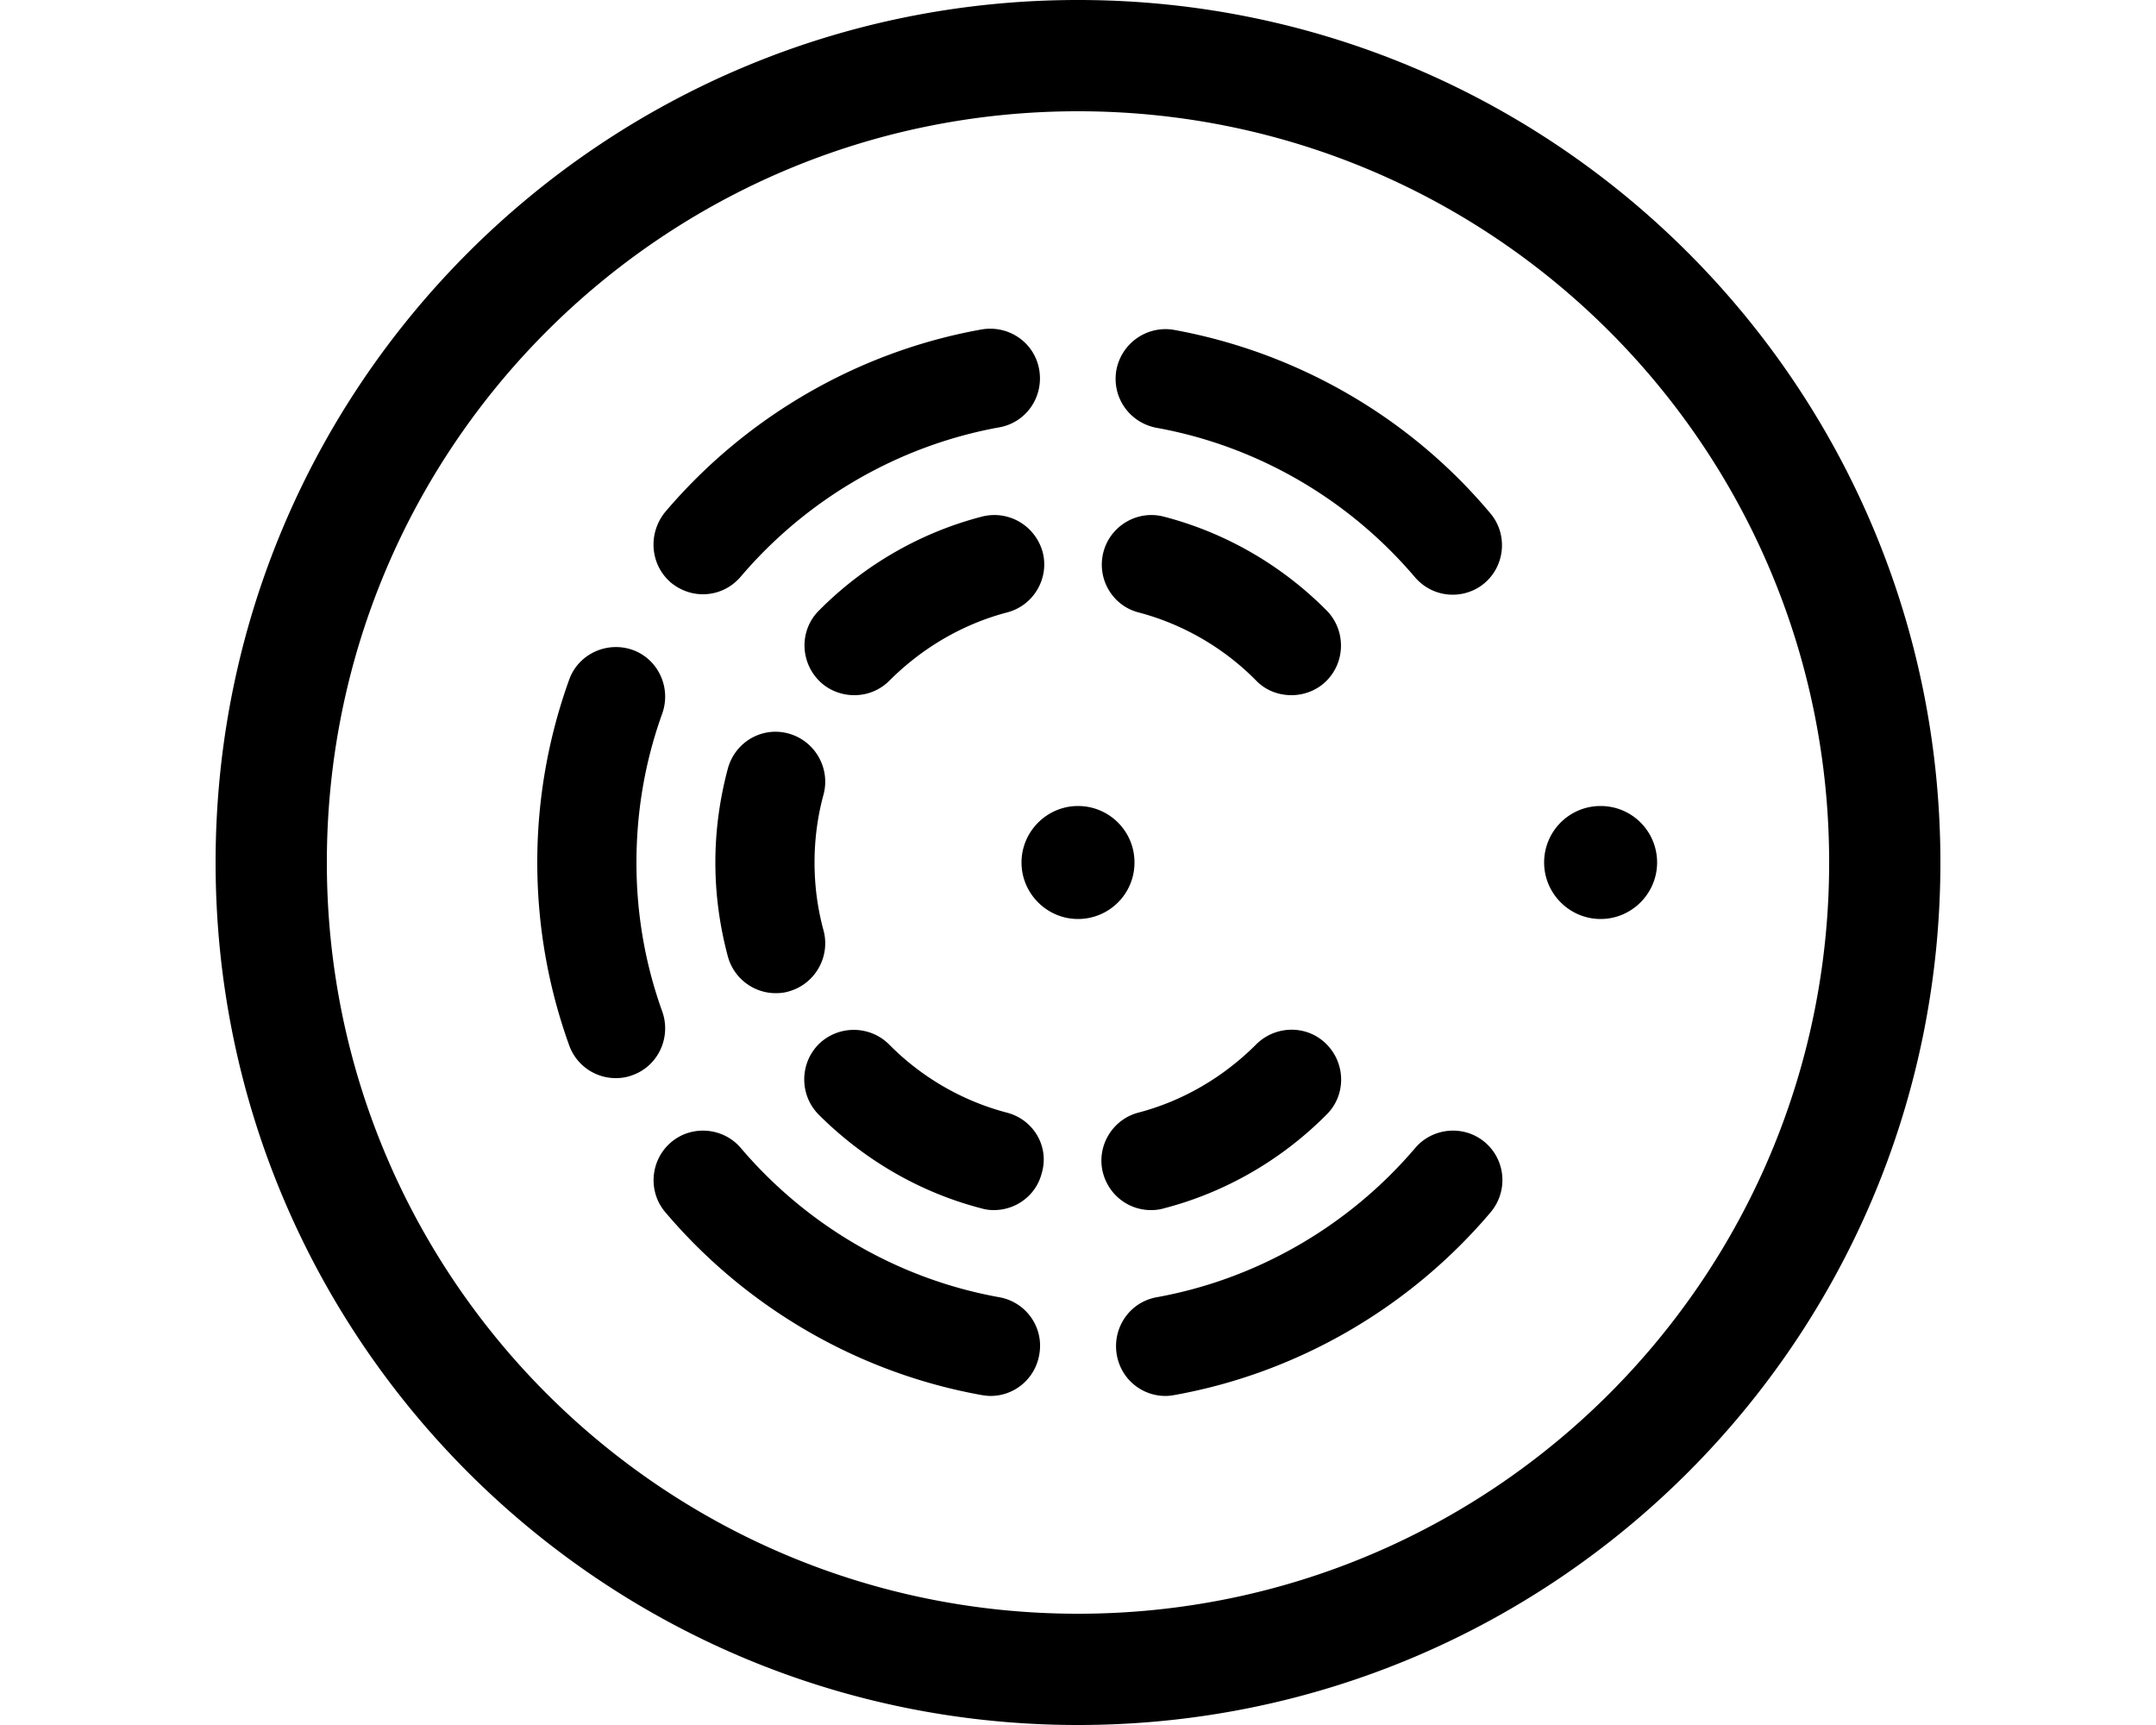 <svg xmlns="http://www.w3.org/2000/svg" viewBox="0 0 640 512"><path d="M336.768 256c0-9.344-7.552-16.768-16.768-16.768s-16.768 7.552-16.768 16.768 7.552 16.768 16.768 16.768 16.768-7.424 16.768-16.768zm138.368-16.768c-9.344 0-16.768 7.552-16.768 16.768s7.552 16.768 16.768 16.768 16.768-7.552 16.768-16.768-7.424-16.768-16.768-16.768zM320 0C178.56 0 64 114.56 64 256s114.56 256 256 256 256-114.56 256-256S461.44 0 320 0zm0 478.976c-123.136 0-222.976-99.712-222.976-222.976 0-123.136 99.712-222.976 222.976-222.976 123.136 0 222.976 99.712 222.976 222.976 0 123.136-99.712 222.976-222.976 222.976zM199.168 172.928c2.816 2.304 6.144 3.456 9.472 3.456 4.224 0 8.32-1.792 11.264-5.248 19.712-23.168 46.976-38.912 76.672-44.288 8.064-1.408 13.312-9.088 11.904-17.152-1.408-8.064-9.088-13.312-17.152-11.904-36.48 6.528-69.888 25.856-93.952 54.272-5.12 6.4-4.352 15.616 1.792 20.864zM348.544 97.92c-7.936-1.408-15.616 3.84-17.152 11.904-1.408 8.064 3.84 15.616 11.904 17.152 29.824 5.376 56.96 21.12 76.672 44.288 2.944 3.456 7.04 5.248 11.264 5.248 3.328 0 6.784-1.152 9.472-3.456 6.144-5.248 6.912-14.592 1.664-20.736-23.936-28.544-57.344-47.744-93.824-54.4zm92.288 241.152c-6.144-5.248-15.488-4.48-20.736 1.664-19.712 23.168-46.976 38.912-76.672 44.288-8.064 1.408-13.312 9.088-11.904 17.152 1.28 7.168 7.424 12.16 14.464 12.16.896 0 1.792-.128 2.56-.256 36.48-6.528 69.888-25.856 93.952-54.272 5.248-6.272 4.48-15.488-1.664-20.736zm-244.224-38.784c-5.12-14.208-7.68-29.056-7.68-44.288 0-15.232 2.56-30.08 7.68-44.288 2.688-7.68-1.28-16.128-8.832-18.816-7.68-2.688-16.128 1.28-18.816 8.832A159.856 159.856 0 00159.488 256c0 18.56 3.2 36.864 9.472 54.272A14.693 14.693 0 00182.784 320c1.664 0 3.328-.256 4.992-.896 7.552-2.688 11.52-11.136 8.832-18.816zm99.968 84.736c-29.824-5.376-56.96-21.12-76.672-44.288-5.248-6.144-14.592-6.912-20.736-1.664s-6.912 14.592-1.664 20.736c24.064 28.416 57.472 47.744 93.952 54.272.896.128 1.792.256 2.56.256 7.04 0 13.184-4.992 14.464-12.16 1.536-8.064-3.84-15.744-11.904-17.152zM337.92 181.76c13.184 3.456 25.344 10.496 34.944 20.224 2.816 2.944 6.656 4.352 10.496 4.352 3.712 0 7.552-1.408 10.368-4.224 5.76-5.76 5.76-15.104.128-20.864-13.312-13.44-30.08-23.168-48.384-27.904-7.808-2.048-15.872 2.688-17.92 10.496s2.56 15.872 10.368 17.92zm-46.464-28.416c-18.304 4.736-35.072 14.464-48.384 27.904-5.76 5.76-5.632 15.104.128 20.864 2.816 2.816 6.656 4.224 10.368 4.224 3.84 0 7.552-1.408 10.496-4.352 9.728-9.728 21.76-16.768 34.944-20.224 7.808-2.048 12.544-10.112 10.496-17.92-2.176-7.808-10.112-12.544-18.048-10.496zm-57.344 64.384c-7.808-2.176-15.872 2.432-18.048 10.368-2.432 9.088-3.712 18.432-3.712 27.904 0 9.472 1.28 18.816 3.712 27.904 1.792 6.528 7.68 10.88 14.208 10.88 1.28 0 2.56-.128 3.84-.512 7.808-2.176 12.416-10.24 10.368-18.048-1.792-6.528-2.688-13.312-2.688-20.224s.896-13.696 2.688-20.224c2.048-7.808-2.56-15.872-10.368-18.048zm111.36 140.928c18.304-4.736 35.072-14.464 48.384-27.904 5.76-5.76 5.632-15.104-.128-20.864-5.76-5.76-15.104-5.632-20.864.128-9.728 9.728-21.76 16.768-34.944 20.224-7.808 2.048-12.544 10.112-10.496 17.92 1.792 6.656 7.68 11.008 14.208 11.008 1.28 0 2.56-.128 3.84-.512zM298.88 330.24c-13.184-3.456-25.344-10.496-34.944-20.224-5.76-5.76-15.104-5.76-20.864-.128-5.76 5.76-5.76 15.104-.128 20.864 13.44 13.44 30.08 23.168 48.384 27.904 1.28.384 2.56.512 3.712.512 6.528 0 12.544-4.352 14.208-11.008 2.304-7.808-2.432-15.872-10.368-17.92z"/></svg>